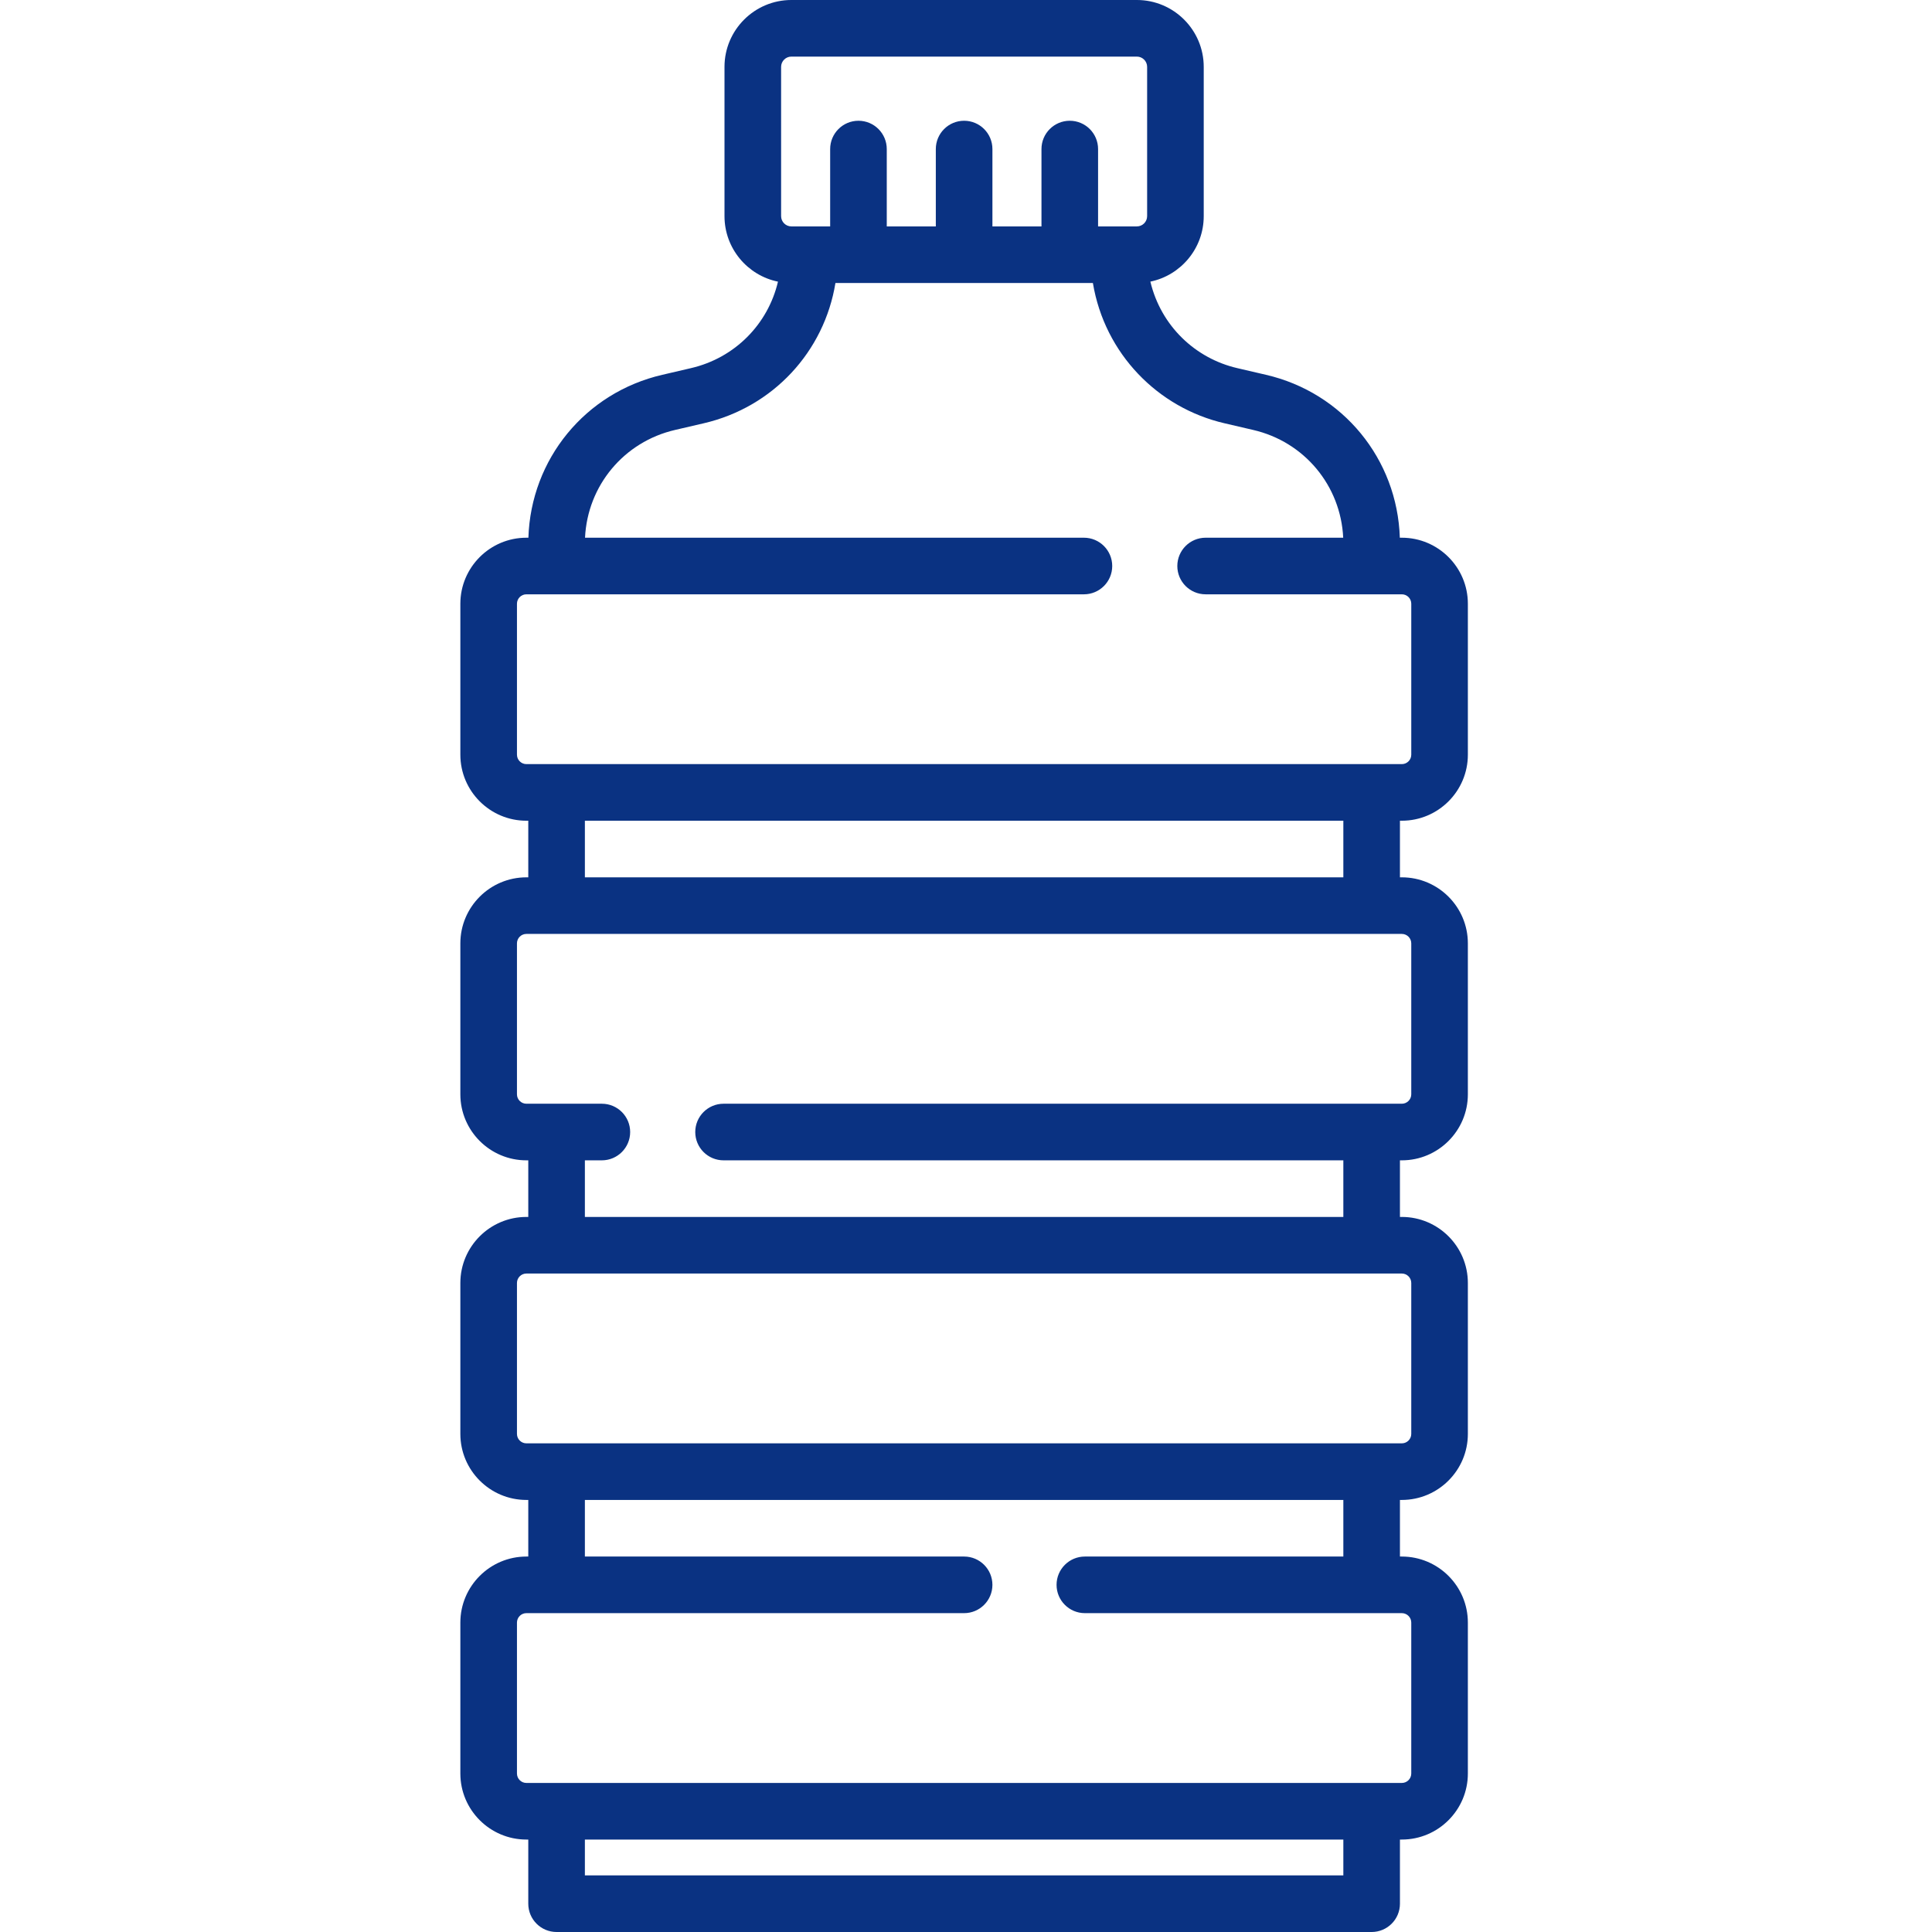 <?xml version="1.0" encoding="UTF-8"?> <svg xmlns="http://www.w3.org/2000/svg" viewBox="-122 0 512 512.001"><path d="m249.5 217.5c9.648 0 17.5-7.852 17.5-17.5v-40c0-9.648-7.852-17.5-17.5-17.5h-.531c-.664-20.824-15.07-38.457-35.488-43.176l-7.57-1.762c-11.098-2.562-20.238-11.145-23.051-22.93 8.062-1.66 14.141-8.812 14.141-17.355v-39.555c0-9.773-7.949-17.723-17.723-17.723h-91.555c-9.77 0-17.723 7.949-17.723 17.723v39.555c0 8.555 6.094 15.715 14.172 17.363-2.637 11.242-11.395 20.223-23.09 22.926l-7.551 1.758c-20.43 4.719-34.836 22.355-35.5 43.176h-.531c-9.648 0-17.5 7.852-17.5 17.5v40c0 9.648 7.852 17.5 17.5 17.5h.5v15h-.5c-9.648 0-17.5 7.852-17.5 17.5v40c0 9.648 7.852 17.5 17.5 17.5h.5v15h-.5c-9.648 0-17.5 7.852-17.5 17.5v40c0 9.648 7.852 17.5 17.5 17.5h.5v15h-.5c-9.648 0-17.5 7.852-17.5 17.5v40c0 9.648 7.852 17.5 17.5 17.5h.5v17c0 4.145 3.359 7.5 7.5 7.5h216c4.141 0 7.5-3.355 7.5-7.5v-17h.5c9.648 0 17.5-7.852 17.5-17.5v-40c0-9.648-7.852-17.5-17.5-17.5h-.5v-15h.5c9.648 0 17.5-7.852 17.5-17.5v-40c0-9.648-7.852-17.5-17.5-17.5h-.5v-15h.5c9.648 0 17.5-7.852 17.5-17.5v-40c0-9.648-7.852-17.5-17.5-17.5h-.5v-15zm-164.5-199.777c0-1.5 1.223-2.723 2.723-2.723h91.555c1.5 0 2.723 1.223 2.723 2.723v39.555c0 1.5-1.223 2.723-2.723 2.723-2.641 0-7.754 0-10.277 0v-20.5c0-4.141-3.359-7.5-7.5-7.5s-7.5 3.359-7.5 7.5v20.5h-13v-20.5c0-4.141-3.359-7.5-7.5-7.5s-7.5 3.359-7.5 7.5v20.5h-13v-20.5c0-4.141-3.359-7.5-7.5-7.5s-7.5 3.359-7.5 7.5v20.5c-2.527 0-7.641 0-10.277 0-1.5 0-2.723-1.223-2.723-2.723zm-70 182.277v-40c0-1.379 1.121-2.5 2.5-2.5h147.75c4.141 0 7.5-3.359 7.5-7.5s-3.359-7.5-7.5-7.5h-132.211c.652-13.797 10.285-25.426 23.883-28.566l7.547-1.754c18.438-4.262 31.973-19.035 34.93-37.18h68.227c3.125 18.75 17.234 33.094 34.895 37.176l7.57 1.762c13.59 3.141 23.219 14.766 23.871 28.562h-36.461c-4.141 0-7.5 3.359-7.5 7.5 0 4.145 3.359 7.5 7.5 7.5h52c1.379 0 2.5 1.121 2.5 2.5v40c0 1.379-1.121 2.5-2.5 2.5h-232c-1.379 0-2.5-1.121-2.5-2.5zm219 297h-201v-9.5h201zm0-84.5h-68.5c-4.141 0-7.5 3.359-7.5 7.5s3.359 7.5 7.5 7.5h84c1.379 0 2.5 1.121 2.5 2.5v40c0 1.379-1.121 2.5-2.5 2.5h-232c-1.379 0-2.5-1.121-2.5-2.5v-40c0-1.379 1.121-2.5 2.5-2.5h116c4.141 0 7.5-3.359 7.5-7.5s-3.359-7.5-7.5-7.5h-100.5v-15h201zm18-72.5v40c0 1.379-1.121 2.5-2.5 2.5h-232c-1.379 0-2.5-1.121-2.5-2.5v-40c0-1.379 1.121-2.5 2.5-2.5h232c1.379 0 2.5 1.121 2.5 2.5zm0-90v40c0 1.379-1.121 2.5-2.5 2.5h-179.75c-4.141 0-7.5 3.359-7.5 7.5s3.359 7.5 7.5 7.5h164.25v15h-201v-15h4.5c4.141 0 7.5-3.359 7.5-7.5s-3.359-7.5-7.5-7.5h-20c-1.379 0-2.5-1.121-2.5-2.5v-40c0-1.379 1.121-2.5 2.5-2.5h232c1.379 0 2.5 1.121 2.5 2.5zm-18-17.5h-201v-15h201zm0 0" fill="#000000" style="fill: rgb(10, 50, 130);"></path></svg> 